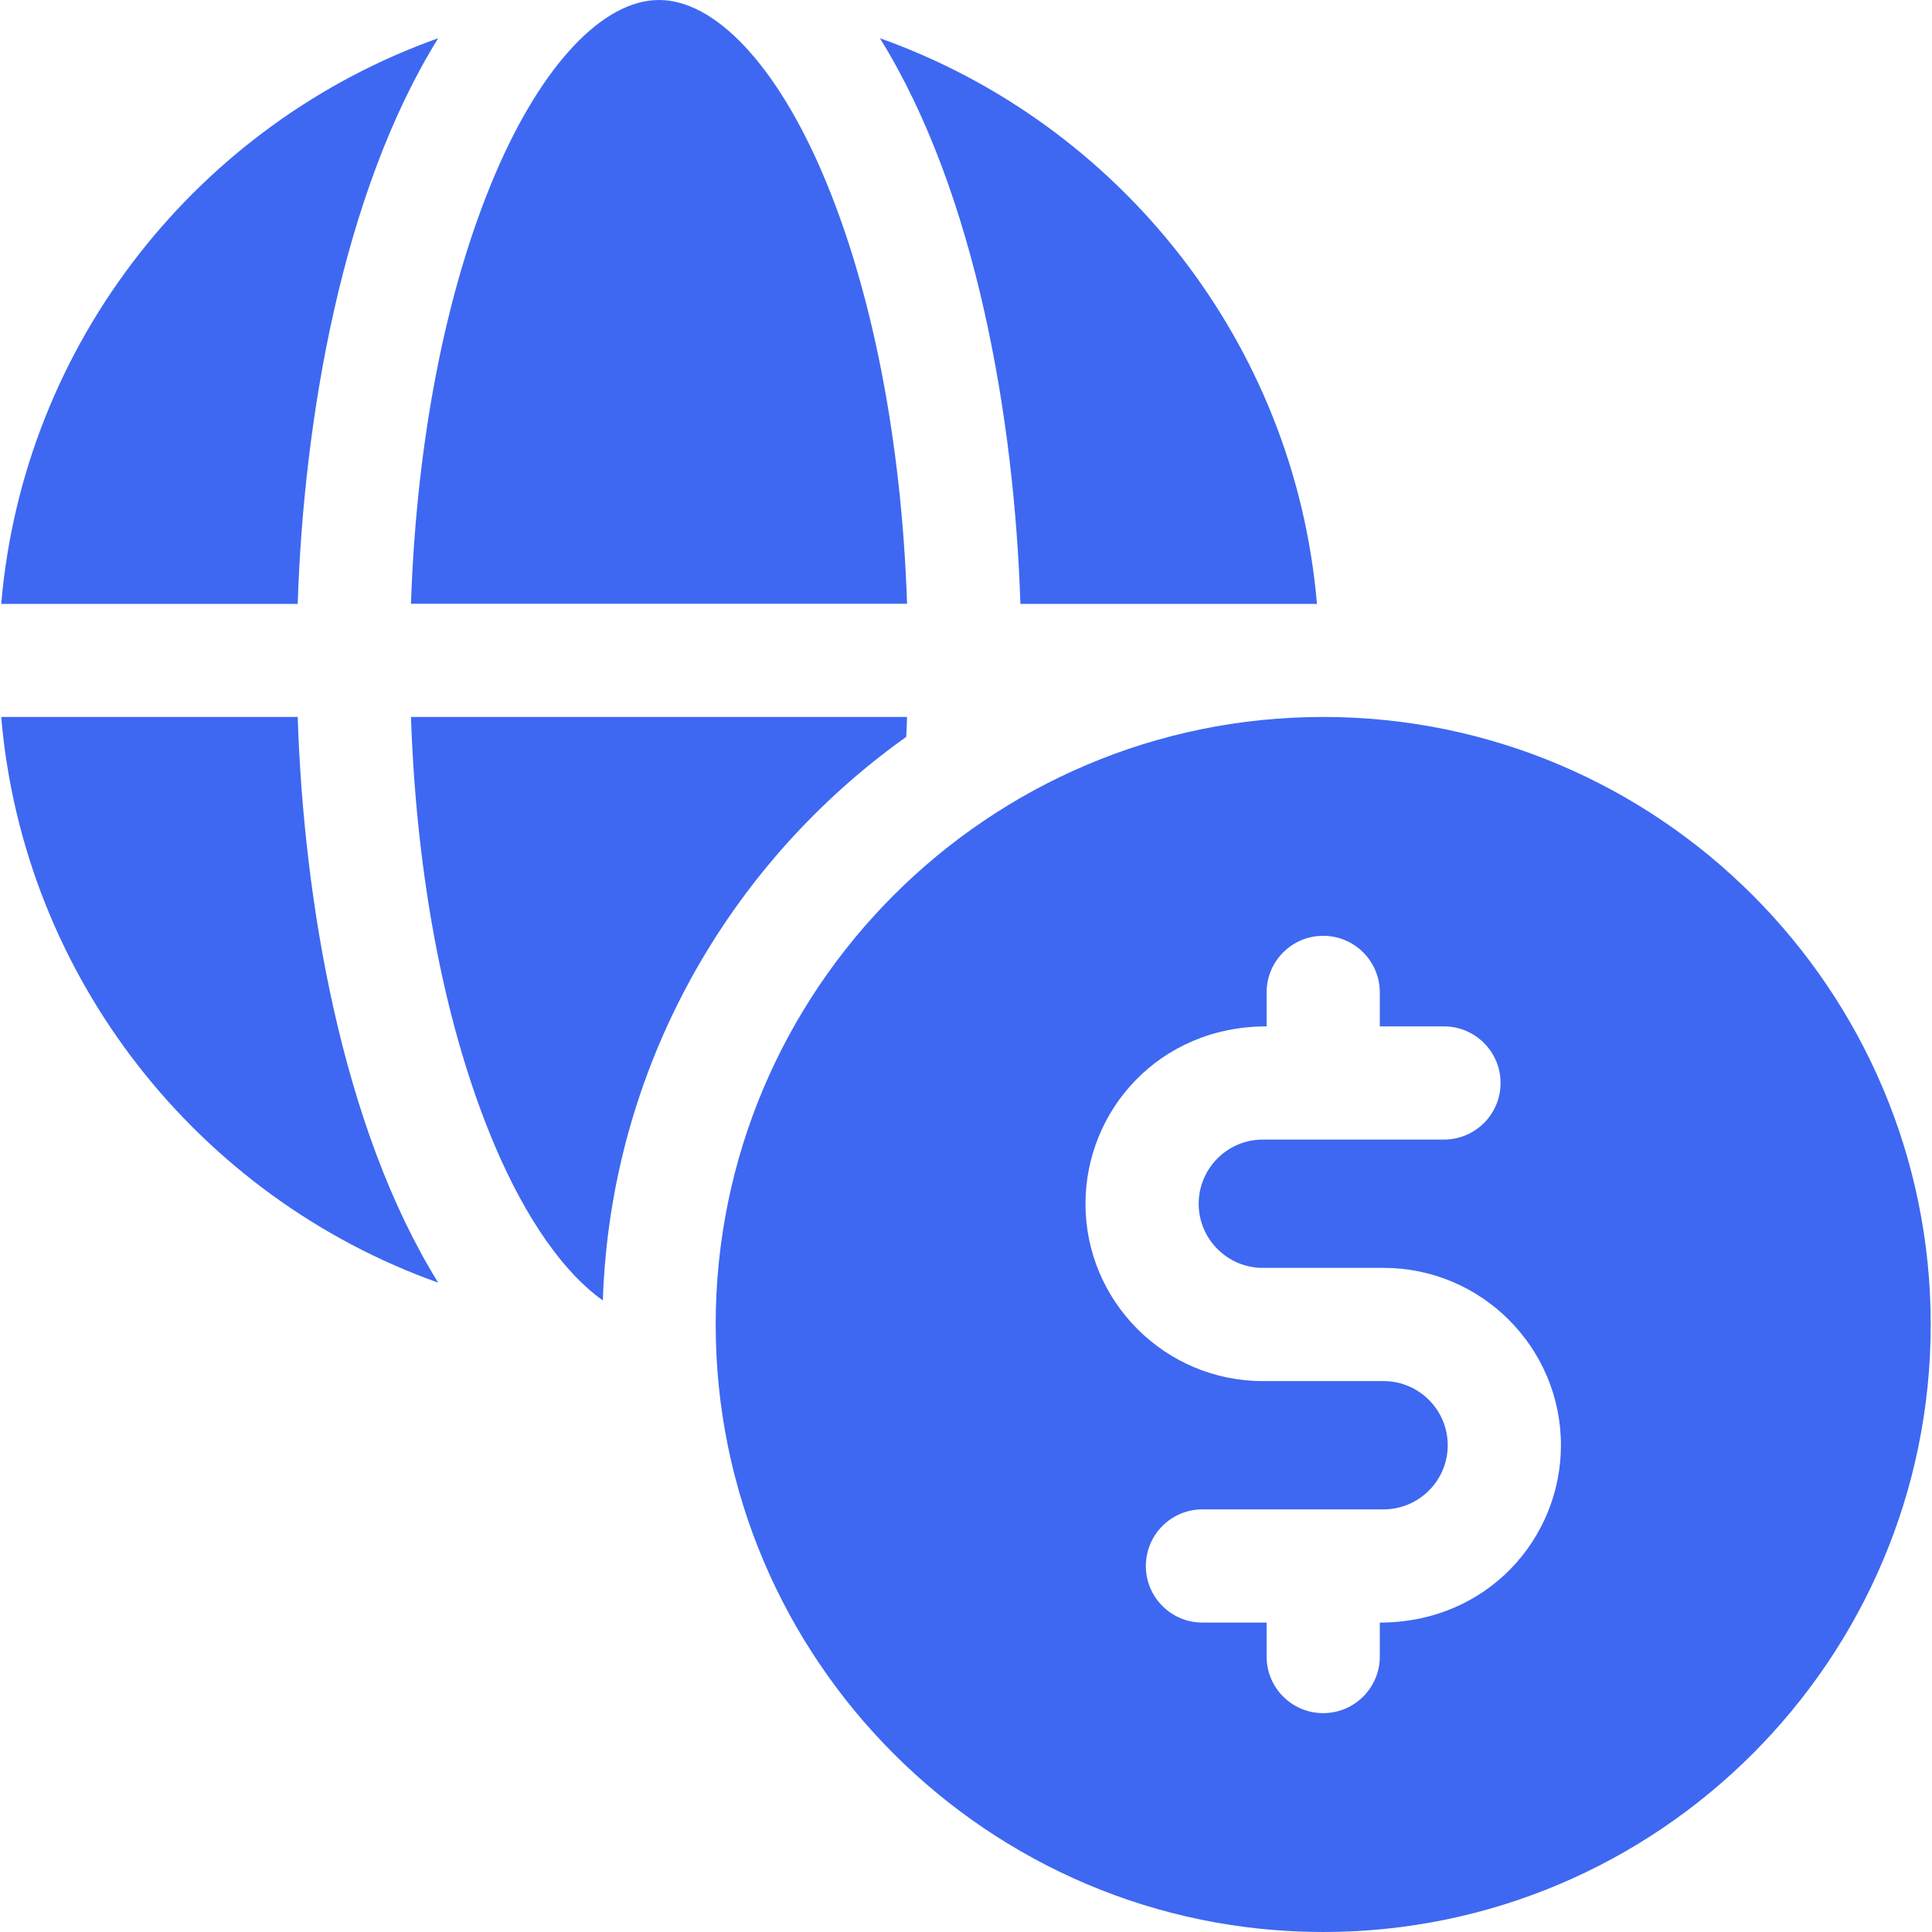 <svg width="32" height="32" viewBox="0 0 32 32" fill="none" xmlns="http://www.w3.org/2000/svg">
    <g clip-path="url(#clip0_3627_20559)">
        <path d="M15.024 10C14.933 7.302 14.447 4.806 13.633 2.893C12.856 1.068 11.84 0 10.915 0C9.991 0 8.975 1.068 8.198 2.893C7.384 4.806 6.898 7.302 6.807 10H15.024Z"
              fill="#3E68F1"/>
        <path d="M16.901 10.003H21.813C21.443 5.664 18.53 2.041 14.574 0.633C16.17 3.203 16.803 6.953 16.901 10.003Z"
              fill="#3E68F1"/>
        <path d="M7.258 0.633C3.303 2.041 0.39 5.664 0.02 10.003H4.931C5.029 6.953 5.664 3.201 7.258 0.633Z"
              fill="#3E68F1"/>
        <path d="M4.931 11.875H0.02C0.39 16.213 3.303 19.837 7.258 21.245C5.663 18.675 5.029 14.925 4.931 11.875Z"
              fill="#3E68F1"/>
        <path d="M21.916 11.875C16.367 11.875 11.854 16.389 11.854 21.938C11.854 27.486 16.367 32 21.916 32C27.465 32 31.979 27.486 31.979 21.938C31.979 16.389 27.465 11.875 21.916 11.875ZM22.854 26.875V27.438C22.854 27.955 22.434 28.375 21.916 28.375C21.398 28.375 20.979 27.955 20.979 27.438V26.875H19.916C19.398 26.875 18.979 26.455 18.979 25.938C18.979 25.42 19.398 25 19.916 25H22.916C23.502 25 23.979 24.523 23.979 23.938C23.979 23.352 23.502 22.875 22.916 22.875H20.916C19.296 22.875 17.979 21.557 17.979 19.938C17.979 18.394 19.197 17 20.979 17V16.438C20.979 15.92 21.398 15.5 21.916 15.5C22.434 15.5 22.854 15.92 22.854 16.438V17H23.916C24.434 17 24.854 17.42 24.854 17.938C24.854 18.455 24.434 18.875 23.916 18.875H20.916C20.33 18.875 19.854 19.352 19.854 19.938C19.854 20.523 20.33 21 20.916 21H22.916C24.536 21 25.854 22.318 25.854 23.938C25.854 25.481 24.635 26.875 22.854 26.875Z"
              fill="#3E68F1"/>
        <path d="M15.01 12.205C15.015 12.095 15.021 11.986 15.024 11.875H6.807C6.898 14.573 7.384 17.069 8.198 18.982C8.72 20.207 9.349 21.09 9.985 21.539C10.112 17.691 12.068 14.299 15.01 12.205Z"
              fill="#3E68F1"/>
    </g>
    <defs>
        <clipPath id="clip0_3627_20559">
            <rect width="32" height="32" fill="white"/>
        </clipPath>
    </defs>
</svg>
